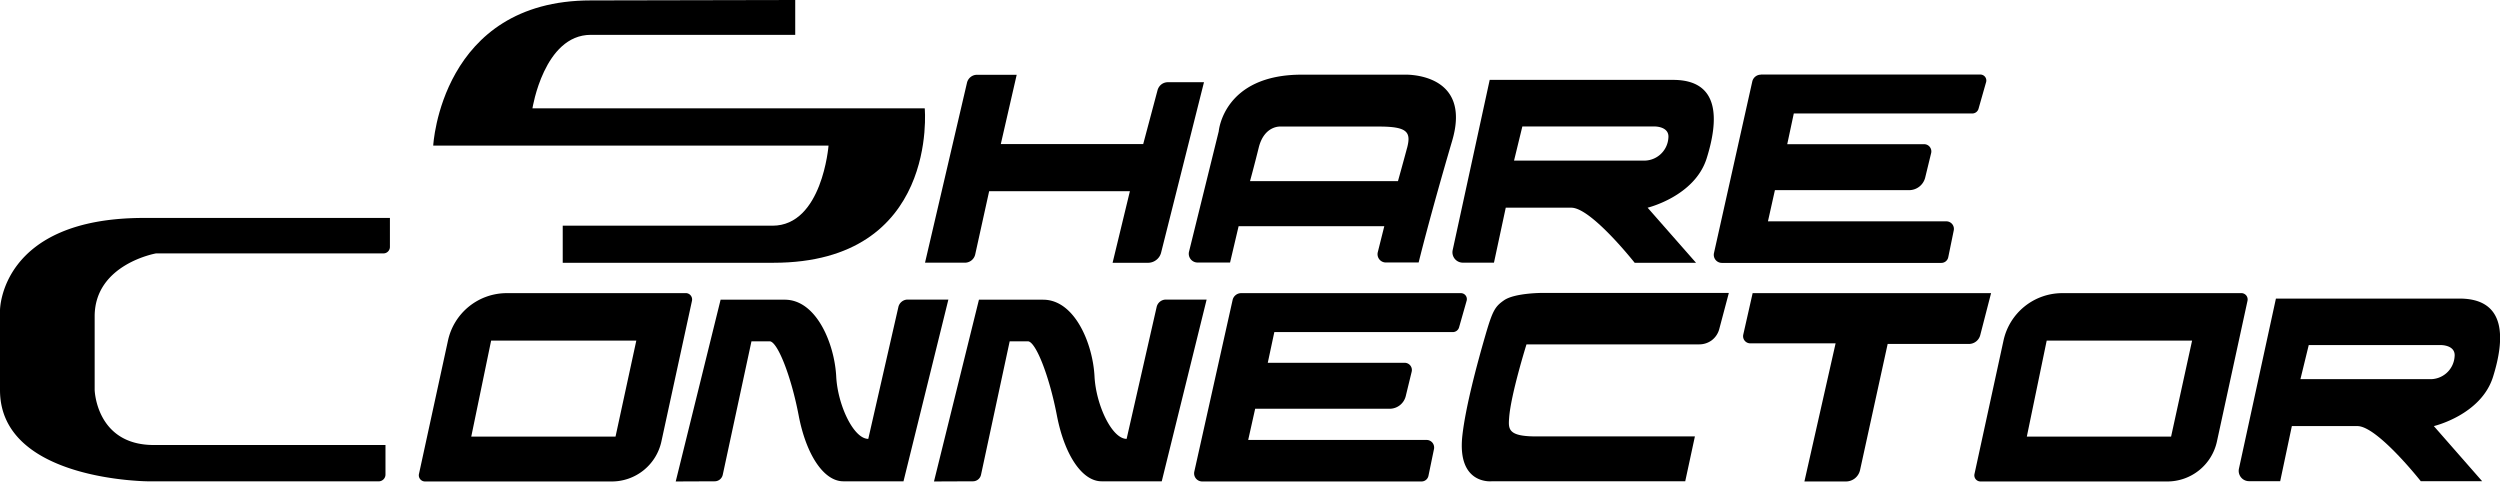 <svg xmlns="http://www.w3.org/2000/svg" viewBox="0 0 602.69 116.09"><title>shareConnector_black</title><g id="Слой_2" data-name="Слой 2"><g id="Layer_1" data-name="Layer 1"><path d="M601,90.88c2.88-9.18,3.29-18.9-8.08-18.9H548.67L539.75,113a2.49,2.49,0,0,0,2.43,3h7.52l2.81-13.28h15.81c4.79,0,15.27,13.28,15.27,13.28h14.79l-11.64-13.28S598.1,100.05,601,90.88ZM591.74,86a5.84,5.84,0,0,1-6.16,5.4h-31l2-8.21h31.87S592.08,83.14,591.74,86Z"/><path d="M191.71,0V8.4H142.42c-11.28,0-14.06,17.71-14.06,17.71h94.57s3.47,37.24-36.51,37.24H135.66V54.41s40.17,0,50.57,0c12,0,13.51-19.31,13.51-19.31h-95.3s1.83-35,38-35Z"/><path d="M233.12,19.94a2.48,2.48,0,0,1,.87-1.37,2.43,2.43,0,0,1,1.54-.54h9.57l-3.83,16.7H275.6l3.46-13a2.67,2.67,0,0,1,.92-1.38,2.56,2.56,0,0,1,1.57-.53h8.7L279.92,60.88a3.19,3.19,0,0,1-1.16,1.78,3.22,3.22,0,0,1-2,.69h-8.54l4.17-17.25H238.46L235.1,61.33a2.55,2.55,0,0,1-2.51,2H223Z"/><path d="M338.59,18H313.81c-18.9,0-20,13.65-20,13.65l-7.16,29a2.12,2.12,0,0,0,2.07,2.64h7.82l2.06-8.76h35.12l-1.57,6.27a2,2,0,0,0,1.94,2.48H342s2.61-10.74,8.07-29.3C355,17.3,338.59,18,338.59,18Zm.62,17.66c-.68,2.57-2.19,8-2.19,8H301.35s1-3.62,2.12-8.15c1.37-5.34,5.27-5,5.27-5h23.55C339.28,30.49,340.24,31.79,339.21,35.69Z"/><path d="M411.44,38.16c2.88-9.18,3.29-18.9-8.08-18.9H359.13L350.2,60.32a2.5,2.5,0,0,0,2.45,3h7.51L363,50.07h15.81c4.79,0,15.27,13.28,15.27,13.28h14.79L397.2,50.07S408.56,47.33,411.44,38.16ZM402.2,33.3A5.85,5.85,0,0,1,396,38.71H365l2-8.22h31.87S402.54,30.42,402.2,33.3Z"/><path d="M299.22,70.67a2.12,2.12,0,0,0-1.32.46,2.09,2.09,0,0,0-.75,1.2l-9.23,41.36a1.95,1.95,0,0,0,1.91,2.38h52.86a1.7,1.7,0,0,0,1.08-.38,1.73,1.73,0,0,0,.6-1l1.33-6.43a1.87,1.87,0,0,0-.37-1.53,1.83,1.83,0,0,0-1.42-.67h-43l1.68-7.52H335a4,4,0,0,0,3.88-3l1.44-5.92a1.74,1.74,0,0,0-1.69-2.16h-33l1.58-7.4h43a1.59,1.59,0,0,0,1-.34,1.6,1.6,0,0,0,.56-.89l1.82-6.4a1.44,1.44,0,0,0-1.39-1.76H299.22Z"/><path d="M424.51,18a2.12,2.12,0,0,0-2.08,1.66L413.2,61a1.95,1.95,0,0,0,1.91,2.38H468a1.7,1.7,0,0,0,1.08-.38,1.73,1.73,0,0,0,.6-1L471,55.56a1.82,1.82,0,0,0-1.79-2.2h-43l1.68-7.52h32.34a4,4,0,0,0,3.88-3l1.44-5.92a1.74,1.74,0,0,0-1.69-2.16h-33l1.58-7.4h43a1.59,1.59,0,0,0,1-.34,1.6,1.6,0,0,0,.56-.89l1.82-6.4a1.44,1.44,0,0,0-1.39-1.76h-52.9Z"/><path d="M94,52.54v7a1.56,1.56,0,0,1-.46,1.09,1.52,1.52,0,0,1-1.1.46H37.61S22.82,63.67,22.82,76.27V94s.34,13.28,14.24,13.28H92.93v7.12a1.64,1.64,0,0,1-1.64,1.64H36s-36,0-36-22V74.81S0,52.54,34.69,52.54Z"/><path d="M122.15,70.67A14.5,14.5,0,0,0,108,82.09l-7,32.18a1.49,1.49,0,0,0,1.45,1.8h45a12.24,12.24,0,0,0,12-9.65l7.37-33.91a1.54,1.54,0,0,0-.31-1.28,1.53,1.53,0,0,0-1.18-.57H122.15Zm26.24,34.58H113.61l4.79-23.14h35Z"/><path d="M497.16,70.67A14.5,14.5,0,0,0,483,82.09l-7,32.18a1.49,1.49,0,0,0,.29,1.25,1.51,1.51,0,0,0,1.16.55h45a12.24,12.24,0,0,0,12-9.65l7.37-33.91a1.54,1.54,0,0,0-.3-1.28,1.56,1.56,0,0,0-1.19-.57H497.16Zm26.24,34.58H488.62l4.79-23.14h35.05Z"/><path d="M162.9,116.07l10.82-43.82h15.47c7.67,0,12,10.7,12.4,18.49.34,6.85,4.17,15.06,7.73,15.06L216.58,74a2.32,2.32,0,0,1,.81-1.28,2.29,2.29,0,0,1,1.44-.5h9.8l-10.82,43.81H203.3c-4.66,0-8.93-6.3-10.76-15.88s-5.13-17.87-7-17.87h-4.38l-6.92,32.17a2,2,0,0,1-.7,1.14,2,2,0,0,1-1.26.44Z"/><path d="M225.16,116.07,236,72.25h15.47c7.67,0,12,10.7,12.39,18.49.35,6.85,4.18,15.06,7.74,15.06L278.84,74a2.3,2.3,0,0,1,2.24-1.78h9.81l-10.82,43.81H265.56c-4.66,0-8.93-6.3-10.77-15.88s-5.12-17.87-7-17.87h-4.38l-6.91,32.17a2,2,0,0,1-.7,1.14,2,2,0,0,1-1.26.44Z"/><path d="M416.77,70.67l-2.29,8.63a5,5,0,0,1-1.8,2.72,5.06,5.06,0,0,1-3.09,1H368s-3.77,12.05-4.18,17.67c-.2,2.73-.34,4.52,6.5,4.52h38.28l-2.33,10.81H359.67s-8.49,1-7.12-11.09c.77-6.78,3.42-16.8,5.59-24.26,1.69-5.8,2.29-6.78,4.45-8.28,2.56-1.77,9.13-1.77,9.13-1.77h45Z"/><path d="M422.52,70.67l-2.26,10a1.72,1.72,0,0,0,1.68,2.1h20.58L435,116.07H445a3.47,3.47,0,0,0,2.19-.77,3.52,3.52,0,0,0,1.23-2l6.65-30.38h19.58a2.83,2.83,0,0,0,2.74-2.13L480,70.67h-57.1"/></g></g></svg>